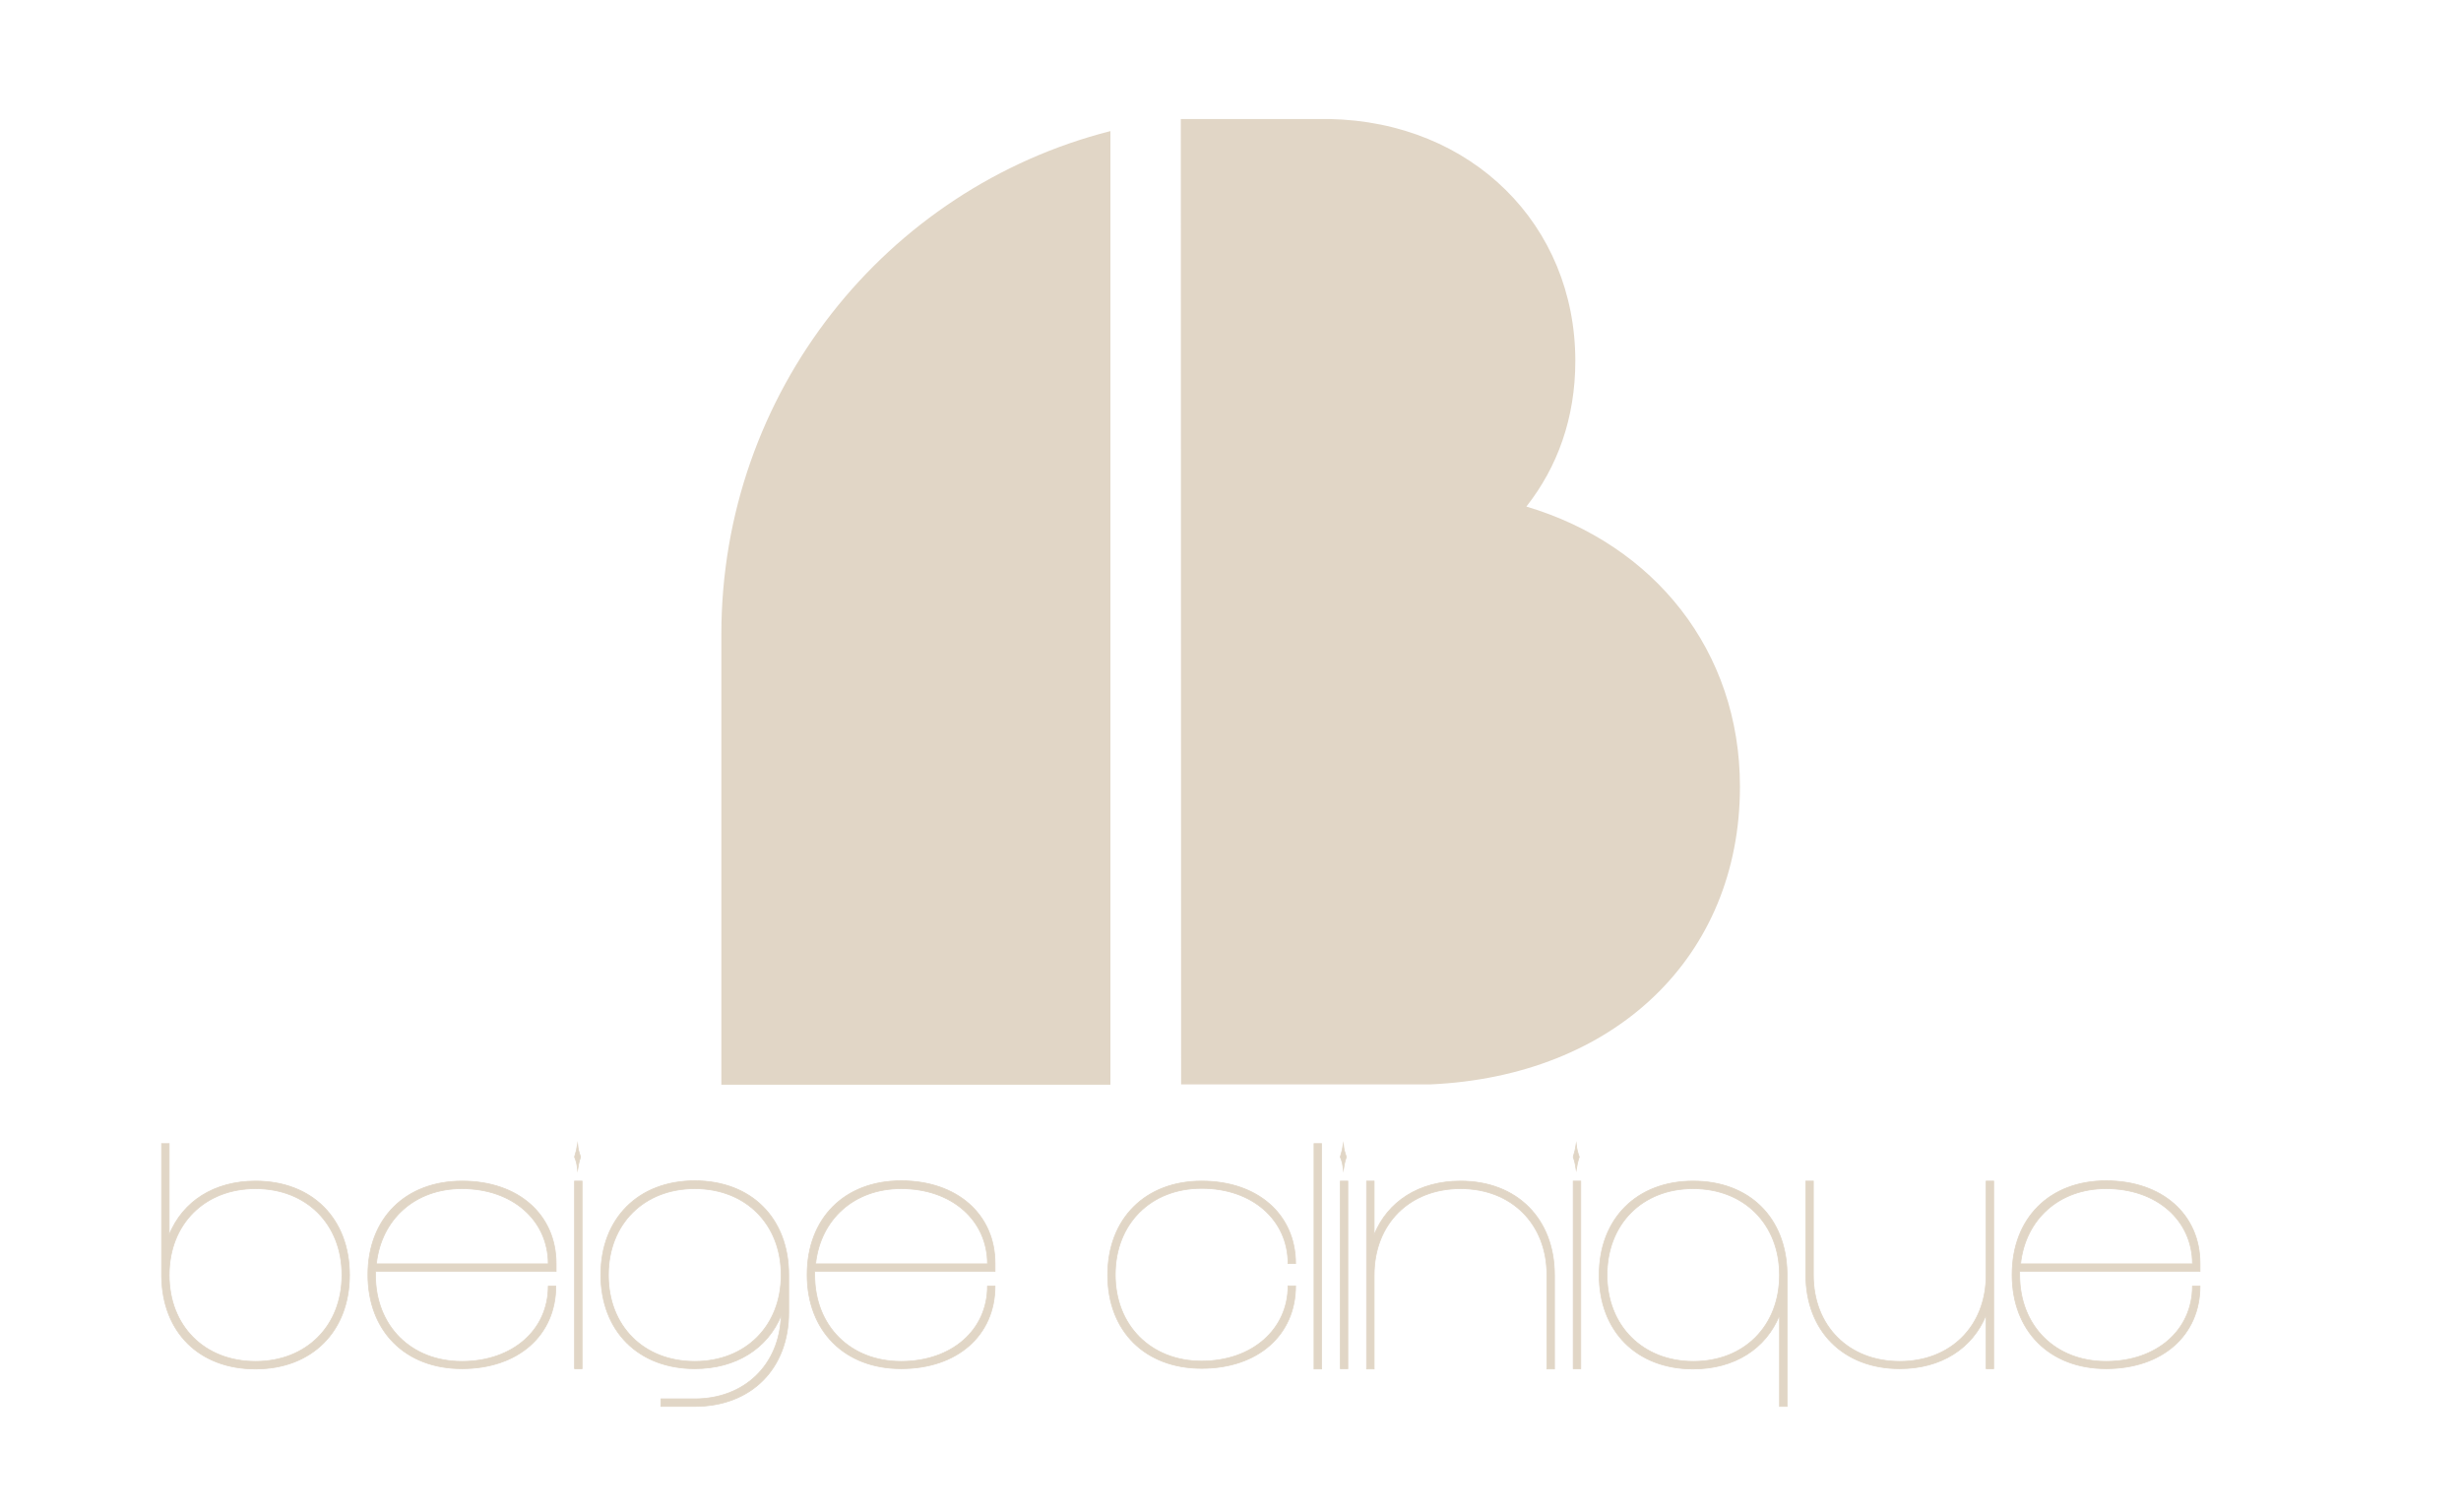 <svg xmlns="http://www.w3.org/2000/svg" xmlns:xlink="http://www.w3.org/1999/xlink" id="Calque_1" x="0px" y="0px" viewBox="0 0 814.7 500.5" style="enable-background:new 0 0 814.7 500.5;" xml:space="preserve"><style type="text/css">	.st0{fill:#E1D6C6;}	.st1{fill:#E1D6C6;stroke:#E1D6C6;stroke-width:0.25;stroke-miterlimit:10;}</style><path class="st0" d="M367.5,359.1H238.8V210c0-80.1,54.5-147.7,128.8-166.6V359.1z M390.9,39.4H440c47.3,0.9,81.5,35.1,81.5,80.1 c0,18.9-5.9,35.1-16.2,48.2c42.3,12.6,70.7,47.7,70.7,92.7c0,56.3-41.4,95.9-102.6,98.6h-82.4L390.9,39.4L390.9,39.4z"><animate attributeType="XML" attributeName="fill" values="#DAC6A9;#82624d;#dcd4c4;#AB6446;#b94a1b;#DAC6A9" dur="5s" begin="0s" repeatCount="indefinite"/></path><g>	<path class="st1" d="M115.7,422.1c0,18.6-12.4,31.1-31.1,31.1S53.8,441,53.5,422.7v-44.1H56v30.2c4.5-11.1,14.9-17.8,28.6-17.8  C103.3,391,115.7,403.4,115.7,422.1L115.7,422.1z M113.2,422.1c0-16.9-11.8-28.6-28.6-28.6S56,405.2,56,422.1s11.7,28.6,28.6,28.6  S113.2,438.9,113.2,422.1z"><animate attributeType="XML" attributeName="fill" values="#DAC6A9;#82624d;#dcd4c4;#AB6446;#b94a1b;#DAC6A9" dur="5s" begin="0s" repeatCount="indefinite"/></path>	<path class="st1" d="M184,420.9h-59.7v1.2c0,16.9,11.8,28.6,28.6,28.6s28.6-10.4,28.6-24.9h2.5c0,16.2-12.4,27.3-31.1,27.3  s-31.1-12.4-31.1-31.1S134.3,391,153,391s31.1,11.2,31.1,27.3V420.9z M124.6,418.4h56.9c0-14.3-11.7-24.9-28.6-24.9  C137.4,393.5,126.2,403.6,124.6,418.4z"><animate attributeType="XML" attributeName="fill" values="#DAC6A9;#82624d;#dcd4c4;#AB6446;#b94a1b;#DAC6A9" dur="5s" begin="0s" repeatCount="indefinite"/></path>	<path class="st1" d="M190.2,383c0.6-1.9,0.7-2.5,1-4.3c0.2,1.9,0.4,2.5,1,4.3c-0.6,1.9-0.7,2.5-1,4.3  C191,385.4,190.9,384.8,190.2,383z M190.2,453.2V391h2.5v62.1H190.2z"><animate attributeType="XML" attributeName="fill" values="#DAC6A9;#82624d;#dcd4c4;#AB6446;#b94a1b;#DAC6A9" dur="5s" begin="0s" repeatCount="indefinite"/></path>	<path class="st1" d="M261.1,423.3v11.2c0,18.6-12.4,31.1-31.1,31.1h-11.2v-2.5H230c16.4,0,28.1-11.2,28.6-27.6  c-4.5,10.9-14.9,17.6-28.6,17.6c-18.6,0-31.1-12.4-31.1-31.1c0-18.6,12.4-31.1,31.1-31.1s31.1,12.4,31.1,31.1V423.3z M258.6,422.1  c0-16.9-11.8-28.6-28.6-28.6s-28.6,11.7-28.6,28.6c0,16.9,11.7,28.6,28.6,28.6S258.6,438.9,258.6,422.1z"><animate attributeType="XML" attributeName="fill" values="#DAC6A9;#82624d;#dcd4c4;#AB6446;#b94a1b;#DAC6A9" dur="5s" begin="0s" repeatCount="indefinite"/></path>	<path class="st1" d="M329.4,420.9h-59.7v1.2c0,16.9,11.8,28.6,28.6,28.6c16.8,0,28.6-10.4,28.6-24.9h2.5  c0,16.2-12.4,27.3-31.1,27.3c-18.6,0-31.1-12.4-31.1-31.1s12.4-31.1,31.1-31.1c18.6,0,31.1,11.2,31.1,27.3V420.9z M270,418.4h56.9  c0-14.3-11.7-24.9-28.6-24.9C282.8,393.5,271.6,403.6,270,418.4z"><animate attributeType="XML" attributeName="fill" values="#DAC6A9;#82624d;#dcd4c4;#AB6446;#b94a1b;#DAC6A9" dur="5s" begin="0s" repeatCount="indefinite"/></path>	<path class="st1" d="M366.7,422.1c0-18.6,12.4-31.1,31.1-31.1s31.1,11.2,31.1,27.3h-2.5c0-14.3-11.7-24.9-28.6-24.9  s-28.6,11.8-28.6,28.6s11.8,28.6,28.6,28.6s28.6-10.6,28.6-24.9h2.5c0,16.2-12.4,27.3-31.1,27.3S366.7,440.7,366.7,422.1z"><animate attributeType="XML" attributeName="fill" values="#DAC6A9;#82624d;#dcd4c4;#AB6446;#b94a1b;#DAC6A9" dur="5s" begin="0s" repeatCount="indefinite"/></path>	<path class="st1" d="M435,453.2v-74.6h2.5v74.6H435z"><animate attributeType="XML" attributeName="fill" values="#DAC6A9;#82624d;#dcd4c4;#AB6446;#b94a1b;#DAC6A9" dur="5s" begin="0s" repeatCount="indefinite"/></path>	<path class="st1" d="M443.7,383c0.6-1.9,0.7-2.5,1-4.3c0.2,1.9,0.4,2.5,1,4.3c-0.6,1.9-0.7,2.5-1,4.3  C444.5,385.4,444.4,384.8,443.7,383z M443.7,453.2V391h2.5v62.1H443.7z"><animate attributeType="XML" attributeName="fill" values="#DAC6A9;#82624d;#dcd4c4;#AB6446;#b94a1b;#DAC6A9" dur="5s" begin="0s" repeatCount="indefinite"/></path>	<path class="st1" d="M514.6,422.1v31.1h-2.5v-31.1c0-16.9-11.7-28.6-28.6-28.6s-28.6,11.7-28.6,28.6v31.1h-2.5V391h2.5v17.8  c4.5-11.1,14.9-17.8,28.6-17.8C502.2,391,514.6,403.5,514.6,422.1z"><animate attributeType="XML" attributeName="fill" values="#DAC6A9;#82624d;#dcd4c4;#AB6446;#b94a1b;#DAC6A9" dur="5s" begin="0s" repeatCount="indefinite"/></path>	<path class="st1" d="M520.8,383c0.6-1.9,0.7-2.5,1-4.3c0.2,1.9,0.4,2.5,1,4.3c-0.6,1.9-0.7,2.5-1,4.3  C521.5,385.4,521.4,384.8,520.8,383z M520.8,453.2V391h2.5v62.1H520.8z"><animate attributeType="XML" attributeName="fill" values="#DAC6A9;#82624d;#dcd4c4;#AB6446;#b94a1b;#DAC6A9" dur="5s" begin="0s" repeatCount="indefinite"/></path>	<path class="st1" d="M591.6,465.6h-2.5v-30.2c-4.5,11.1-14.9,17.8-28.6,17.8c-18.6,0-31.1-12.4-31.1-31.1  c0-18.6,12.4-31.1,31.1-31.1s30.8,12.2,31.1,30.4V465.6z M589.1,422.1c0-16.8-11.7-28.6-28.6-28.6S532,405.3,532,422.1  s11.8,28.6,28.6,28.6S589.1,439,589.1,422.1z"><animate attributeType="XML" attributeName="fill" values="#DAC6A9;#82624d;#dcd4c4;#AB6446;#b94a1b;#DAC6A9" dur="5s" begin="0s" repeatCount="indefinite"/></path>	<path class="st1" d="M660,391v62.1h-2.5v-17.8c-4.5,11.1-14.9,17.8-28.6,17.8c-18.6,0-31.1-12.4-31.1-31.1V391h2.5v31.1  c0,16.9,11.7,28.6,28.6,28.6s28.6-11.7,28.6-28.6V391H660z"><animate attributeType="XML" attributeName="fill" values="#DAC6A9;#82624d;#dcd4c4;#AB6446;#b94a1b;#DAC6A9" dur="5s" begin="0s" repeatCount="indefinite"/></path>	<path class="st1" d="M728.3,420.9h-59.7v1.2c0,16.9,11.8,28.6,28.6,28.6c16.8,0,28.6-10.4,28.6-24.9h2.5  c0,16.2-12.4,27.3-31.1,27.3c-18.6,0-31.1-12.4-31.1-31.1s12.4-31.1,31.1-31.1c18.6,0,31.1,11.2,31.1,27.3V420.9z M668.9,418.4  h56.9c0-14.3-11.7-24.9-28.6-24.9C681.7,393.5,670.5,403.6,668.9,418.4z"><animate attributeType="XML" attributeName="fill" values="#DAC6A9;#82624d;#dcd4c4;#AB6446;#b94a1b;#DAC6A9" dur="5s" begin="0s" repeatCount="indefinite"/></path></g></svg>